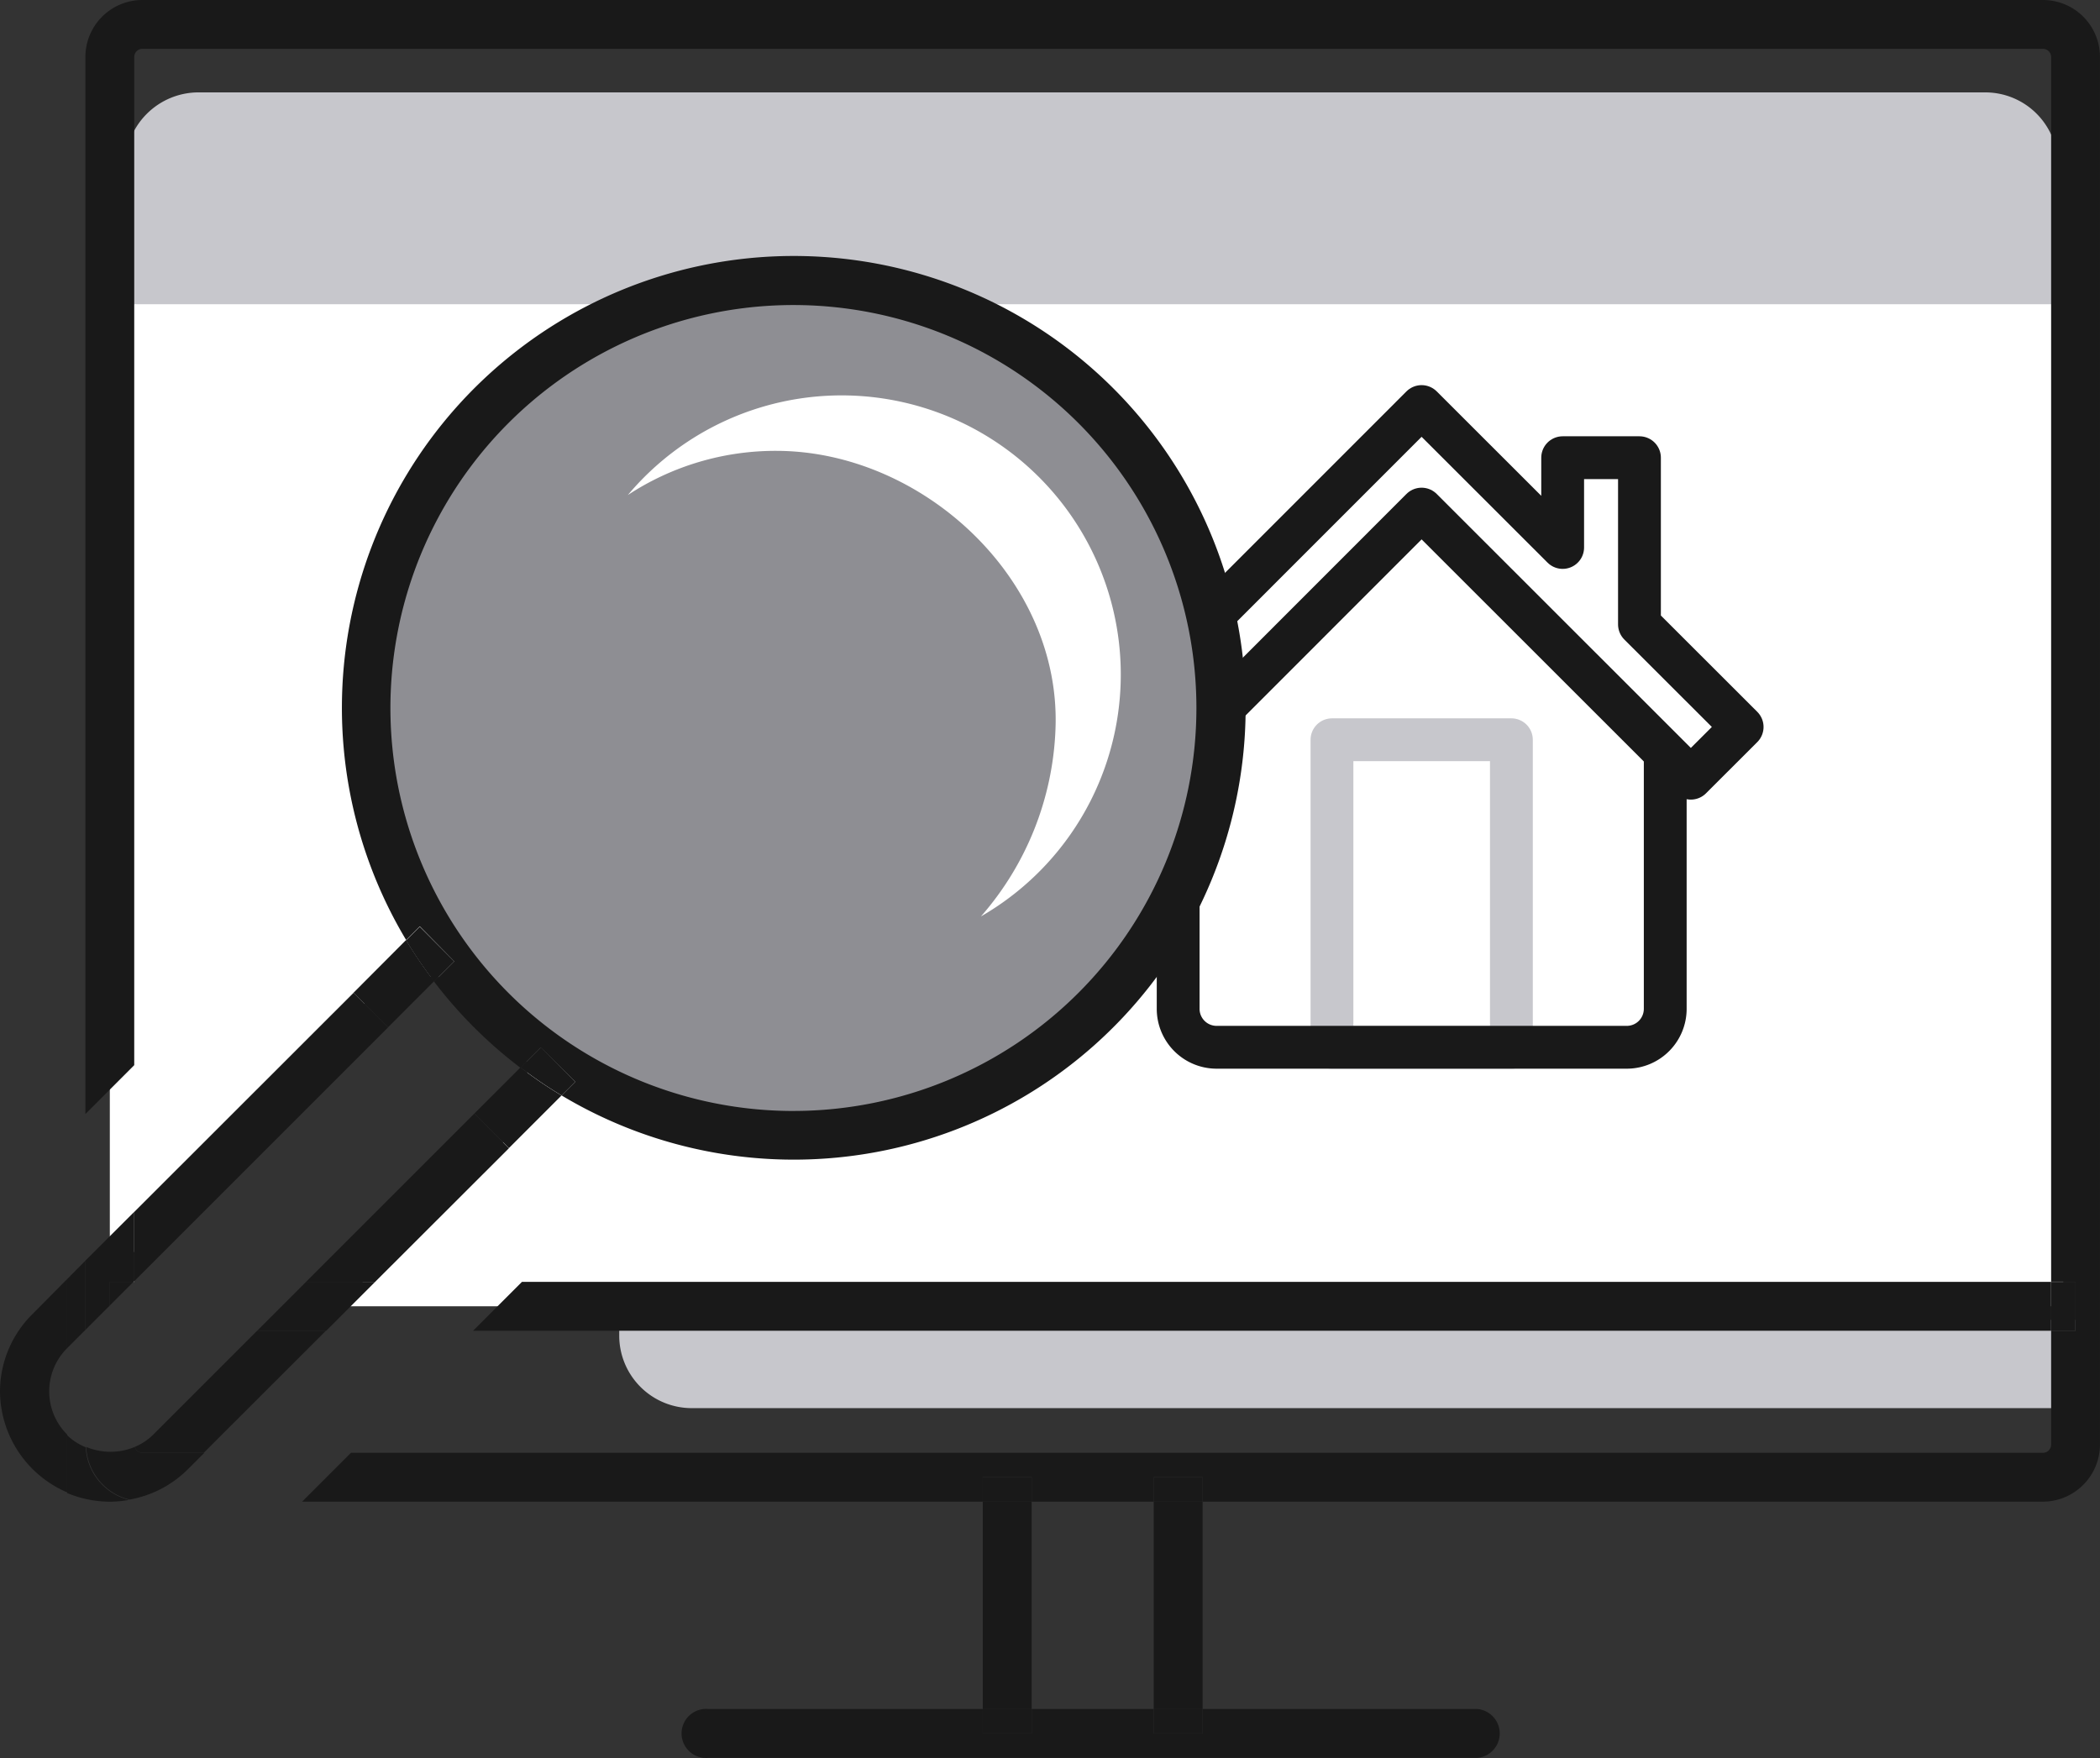<?xml version="1.0" encoding="UTF-8"?> <svg xmlns="http://www.w3.org/2000/svg" id="Layer_2" data-name="Layer 2" width="77.003" height="64.467" viewBox="0 0 77.003 64.467"><rect x="0" y="0" width="77.003" height="64.467" fill="#333333" stroke="none"/><g id="Layer_1" data-name="Layer 1" transform="translate(0)"><path id="Path_63" data-name="Path 63" d="M10.23,48.481a3.2,3.2,0,0,0-2.45,2.283,3.221,3.221,0,0,0-1.04.5V12.17H78.371V52.8H14.436v-.048a3.268,3.268,0,0,0,2.533-2.623,3.233,3.233,0,0,0,2.163-2.306c4.063-.532,3.878-7.1-.532-7.1a3.268,3.268,0,0,0-3.34,2.45,3.262,3.262,0,0,0-2.82,2.677,3.286,3.286,0,0,0-2.211,2.635Z" transform="translate(-2.713 -4.898)" fill="#fff"></path><path id="Shape" d="M91.4,81v1.619c0,1.446,1.44,1.619,0,1.619H40.641A2.659,2.659,0,0,1,38,81.6V81Z" transform="translate(-15.294 -32.601)" fill="#c7c7cc"></path><rect id="Rectangle_131" data-name="Rectangle 131" width="6.579" height="11.281" transform="translate(48.841 27.127)" fill="none" stroke="#c7c7cc" stroke-linejoin="round" stroke-width="1.57"></rect><path id="Path_64" data-name="Path 64" d="M72.3,46.18v9.4a1.41,1.41,0,0,0,1.41,1.41H88.75a1.41,1.41,0,0,0,1.41-1.41v-9.4" transform="translate(-29.099 -18.586)" fill="none" stroke="#191919" stroke-linejoin="round" stroke-width="1.57"></path><path id="Path_65" data-name="Path 65" d="M87.316,32.939V26.826H84.5v3.292L79.327,24.95,67.58,36.7l1.882,1.882,9.865-9.871L89.2,38.579,91.081,36.7Z" transform="translate(-27.2 -10.042)" fill="none" stroke="#191919" stroke-linejoin="round" stroke-width="1.57"></path><path id="Shape-2" data-name="Shape" d="M10.331,5.67H75.909A2.659,2.659,0,0,1,78.55,8.305v5.133H7.69V8.305A2.689,2.689,0,0,1,10.331,5.67Z" transform="translate(-3.095 -2.282)" fill="#c7c7cc"></path><path id="Shape-3" data-name="Shape" d="M46.8,20a15.536,15.536,0,1,1-8.545-2.539A15.536,15.536,0,0,1,46.8,20" transform="translate(-9.157 -7.027)" fill="#8e8e93"></path><path id="Path_66" data-name="Path 66" d="M28.668,63.381l-1.691,1.691L23.81,61.911,25.5,60.22a16.527,16.527,0,0,0,3.167,3.161Z" transform="translate(-9.583 -24.237)" fill="none"></path><circle id="Ellipse_1" data-name="Ellipse 1" cx="14.771" cy="14.771" r="14.771" transform="translate(14.329 11.198)" fill="none"></circle><path id="Path_67" data-name="Path 67" d="M3.657,85.927a2.235,2.235,0,0,1,0-3.167h0v3.191Z" transform="translate(-1.207 -33.309)" fill="none"></path><path id="Path_68" data-name="Path 68" d="M77.02,53.275a.3.3,0,0,0,.3-.3V48.794h.9V47h-.9V2.091a.3.3,0,0,0-.3-.3H7.331a.3.3,0,0,0-.3.3V39.06L5.24,40.853V2.091A2.091,2.091,0,0,1,7.331,0H77.02a2.091,2.091,0,0,1,2.091,2.091V52.976a2.1,2.1,0,0,1-2.091,2.091H46.206v-.9H44.413v.9H39.938v-.9H38.145v.9H13.187l1.793-1.793Z" transform="translate(-2.109)" fill="#191919"></path><path id="Path_69" data-name="Path 69" d="M30.823,78.67H86.894v1.793H29.03Z" transform="translate(-11.684 -31.663)" fill="#191919"></path><rect id="Rectangle_132" data-name="Rectangle 132" width="0.896" height="1.793" transform="translate(75.21 47.007)" fill="#191919"></rect><path id="Path_70" data-name="Path 70" d="M54.717,105.786v-.9h4.475v.9h1.793v-.9H71.059a.9.9,0,0,1,0,1.793h-28.2a.9.9,0,1,1,0-1.793H52.925v.9Z" transform="translate(-16.888 -42.216)" fill="#191919"></path><rect id="Rectangle_133" data-name="Rectangle 133" width="1.793" height="7.606" transform="translate(42.304 55.068)" fill="#191919"></rect><rect id="Rectangle_134" data-name="Rectangle 134" width="1.793" height="0.896" transform="translate(42.304 54.171)" fill="#191919"></rect><rect id="Rectangle_135" data-name="Rectangle 135" width="1.793" height="0.896" transform="translate(42.304 62.674)" fill="#191919"></rect><rect id="Rectangle_136" data-name="Rectangle 136" width="1.793" height="7.606" transform="translate(36.036 55.068)" fill="#191919"></rect><rect id="Rectangle_137" data-name="Rectangle 137" width="1.793" height="0.896" transform="translate(36.036 54.171)" fill="#191919"></rect><rect id="Rectangle_138" data-name="Rectangle 138" width="1.793" height="0.896" transform="translate(36.036 62.674)" fill="#191919"></rect><path id="Path_71" data-name="Path 71" d="M8.19,78.65l.03-.03v.03Z" transform="translate(-3.296 -31.643)" fill="#fff"></path><path id="Path_72" data-name="Path 72" d="M30.8,65.51a15.2,15.2,0,0,0,1.506,1.028l-1.93,1.93L29.11,67.2Z" transform="translate(-11.716 -26.366)" fill="#191919"></path><path id="Path_73" data-name="Path 73" d="M22.957,60.893,21.69,59.626l1.93-1.936A16.4,16.4,0,0,0,24.648,59.2Z" transform="translate(-8.73 -23.219)" fill="#191919"></path><path id="Path_74" data-name="Path 74" d="M0,82.629a4,4,0,0,1,1.195-2.85L2.462,78.5v2.533h0a2.235,2.235,0,0,0,0,3.167h0v2.121A4.057,4.057,0,0,1,0,82.629Z" transform="translate(0 -31.595)" fill="#191919"></path><path id="Path_75" data-name="Path 75" d="M18.78,74.512l6.172-6.172,1.267,1.273-4.906,4.9Z" transform="translate(-7.559 -27.505)" fill="#191919"></path><path id="Path_76" data-name="Path 76" d="M17.543,62.2l-9.3,9.3V68.961l8.037-8.031Z" transform="translate(-3.316 -24.523)" fill="#191919"></path><path id="Path_77" data-name="Path 77" d="M8.27,85.93a2.175,2.175,0,0,0,.669-.442l3.818-3.818h2.522L10.8,86.145H8.551a.3.3,0,0,1-.281-.215Z" transform="translate(-3.329 -32.87)" fill="#191919"></path><path id="Path_78" data-name="Path 78" d="M4.8,88.522a2.091,2.091,0,0,0,1.589,1.93,3.919,3.919,0,0,1-.705.066A4.093,4.093,0,0,1,4.12,90.2V88.08a2.121,2.121,0,0,0,.681.442Z" transform="translate(-1.658 -35.45)" fill="#191919"></path><path id="Path_79" data-name="Path 79" d="M4.789,79.909l-.669.669V78.045l.669-.675Z" transform="translate(-1.658 -31.14)" fill="#191919"></path><path id="Path_80" data-name="Path 80" d="M7,76.939H6.136v.866l-.9.9V76.163L7.033,74.37v2.539Z" transform="translate(-2.109 -29.932)" fill="#191919"></path><path id="Path_81" data-name="Path 81" d="M7.071,88.8a.3.3,0,0,0,.281.215H9.622l-.6.6A4.015,4.015,0,0,1,6.879,90.73,2.091,2.091,0,0,1,5.29,88.8a2.318,2.318,0,0,0,1.781,0Z" transform="translate(-2.129 -35.74)" fill="#191919"></path><path id="Path_82" data-name="Path 82" d="M20.106,78.67l-1.793,1.793H15.78l1.793-1.793Z" transform="translate(-6.351 -31.663)" fill="#191919"></path><path id="Path_83" data-name="Path 83" d="M7.606,78.67l-.866.866V78.67Z" transform="translate(-2.713 -31.663)" fill="#191919"></path><path id="Path_84" data-name="Path 84" d="M29.535,45.993l-.5.5a16.569,16.569,0,1,0-5.7-5.7l.5-.5L25.1,41.577l-.741.741a16.528,16.528,0,0,0,3.167,3.161l.741-.741Zm8.007,1.07A14.777,14.777,0,1,1,52.313,32.29,14.777,14.777,0,0,1,37.542,47.062Z" transform="translate(-8.443 -6.323)" fill="#191919"></path><path id="Path_85" data-name="Path 85" d="M26.689,58.147l-.741.741a16.4,16.4,0,0,1-1.028-1.512l.5-.5Z" transform="translate(-10.03 -22.893)" fill="#191919"></path><path id="Path_86" data-name="Path 86" d="M32.681,64.27l1.267,1.267-.5.5a15.2,15.2,0,0,1-1.506-1.028Z" transform="translate(-12.855 -25.867)" fill="#191919"></path><path id="Path_87" data-name="Path 87" d="M54.209,36.542C54.454,31.015,49.327,26.3,43.967,26.3A9.853,9.853,0,0,0,38.53,27.92,10.236,10.236,0,1,1,51.478,43.372,11.054,11.054,0,0,0,54.209,36.542Z" transform="translate(-15.508 -9.767)" fill="#fff"></path></g></svg> 